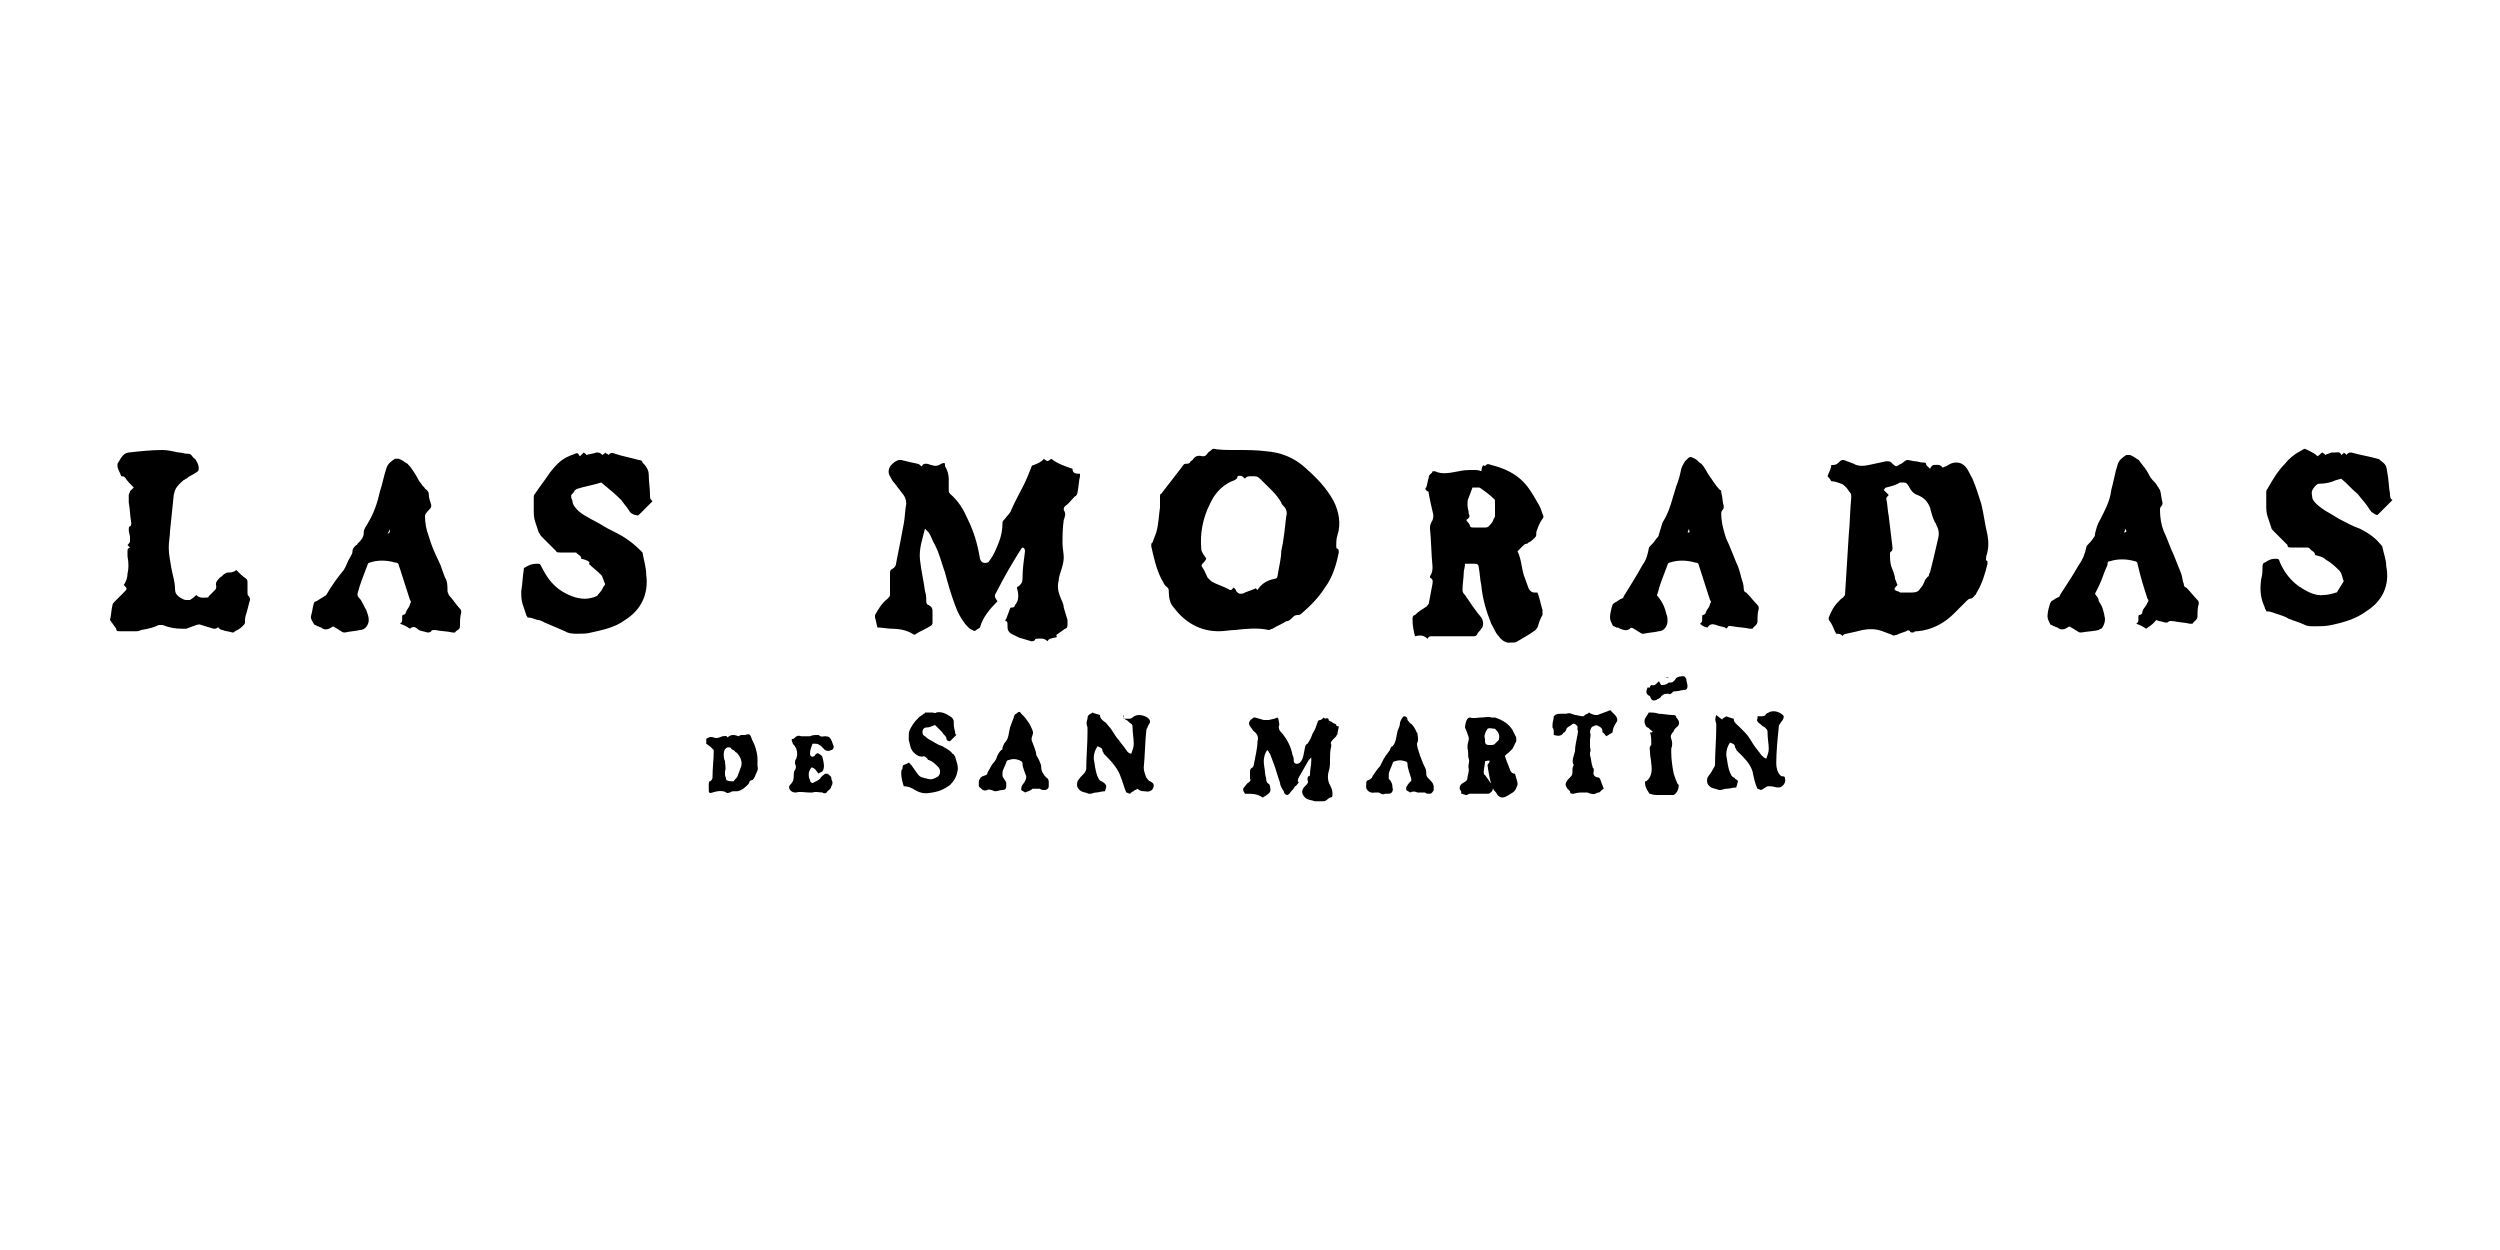 <?xml version="1.0" encoding="utf-8"?>
<!-- Generator: Adobe Illustrator 25.4.1, SVG Export Plug-In . SVG Version: 6.00 Build 0)  -->
<svg version="1.1" id="Capa_1" xmlns="http://www.w3.org/2000/svg" xmlns:xlink="http://www.w3.org/1999/xlink" x="0px" y="0px"
	 viewBox="0 0 200 100" style="enable-background:new 0 0 200 100;" xml:space="preserve">
<g>
	<path d="M83.8,51.3c-0.3-0.3-0.6-0.2-0.9-0.2c0,0-0.1,0-0.1,0.1c-0.1,0.1-0.2,0.1-0.3,0.1c-0.3-0.1-0.7-0.2-1-0.3
		c-0.2-0.1-0.4-0.2-0.6-0.3c-0.3-0.2-0.3-0.4-0.3-0.7c0-0.1,0-0.3-0.1-0.3s-0.1-0.1,0-0.2c0.1-0.3,0.2-0.5,0.3-0.8
		c0-0.1,0.1-0.1,0.2-0.1s0.2-0.1,0.2-0.2l0,0c0.3-0.3,0.3-0.8,0.2-1.2c-0.1-0.2,0-0.3,0.1-0.3c0.2-0.2,0.3-0.3,0.3-0.6
		c0-0.8,0.1-1.4,0.2-2.2c0-0.2-0.1-0.3-0.2-0.3l-0.1,0.1c-0.7,1.1-1.4,2.3-2,3.5c-0.2,0.3-0.1,0.4,0.1,0.7c-0.6,0.6-1.2,1.3-1.4,2.1
		c-0.1,0.1-0.2,0.1-0.3,0.2c-0.1,0.1-0.2,0.1-0.3,0c-0.3-0.1-0.4-0.3-0.6-0.5c-0.3-0.4-0.6-0.9-0.8-1.5c-0.3-0.8-0.6-1.8-0.8-2.6
		c-0.3-0.8-0.4-1.4-0.8-2.2c-0.2-0.3-0.3-0.7-0.5-1c-0.1-0.1-0.2-0.2-0.3-0.3c-0.2,0.8-0.5,1.6-0.4,2.5s0.3,1.7,0.4,2.5
		c0.1,0.3,0.1,0.5,0.1,0.8c0,0.2,0.1,0.3,0.2,0.3c0.3,0.2,0.3,0.3,0.3,0.6c0,0.3,0,0.6,0,0.8c0,0.1,0,0.2-0.2,0.3
		c-0.3,0.2-0.8,0.4-1.1,0.6c-0.1,0.1-0.2,0.1-0.3,0c-0.5-0.3-1.1-0.4-1.6-0.4c-0.4,0-0.8-0.1-1.2-0.1c-0.1-0.3-0.1-0.5-0.2-0.8
		c0-0.1,0-0.1,0-0.2c0.3-0.5,0.5-0.9,1-1.3c0.1-0.1,0.2-0.2,0.2-0.3c0-0.6,0-1.2,0-1.7c0-0.2,0-0.3,0.2-0.4c0.2-0.1,0.3-0.3,0.3-0.5
		c0.2-1,0.4-2,0.6-3.1c0.1-0.5,0.1-1.1,0.2-1.6c0-0.3-0.1-0.6-0.3-0.8c-0.2-0.3-0.4-0.5-0.6-0.8c-0.2-0.2-0.3-0.4-0.4-0.6
		c-0.2-0.3-0.1-0.7,0.1-0.9c0.2-0.2,0.3-0.3,0.6-0.4c0,0,0.1,0,0.2,0c0.4,0.1,0.8,0.2,1.3,0.3c0.1,0,0.2,0.1,0.3,0.2
		c0,0,0.1,0,0.1-0.1c0.1-0.1,0.2-0.1,0.3-0.1c0.2,0,0.3,0.1,0.4,0.1c0.3,0.1,0.5,0.1,0.8-0.1c0.3-0.1,0.3-0.1,0.3,0.2
		c0.2,0.3,0.3,0.7,0.3,1c0,0.3,0,0.6,0,0.9c0,0.1,0,0.2,0.1,0.3c0.7,0.6,1.1,1.3,1.4,2c0.5,1,0.8,2,1,3.2c0.1,0.3,0.3,0.4,0.6,0.3
		c0.1,0,0.1-0.1,0.2-0.2c0.3-0.4,0.5-0.9,0.7-1.4c0.2-0.5,0.3-1,0.3-1.6c0-0.1,0.1-0.2,0.2-0.3c0.2-0.3,0.4-0.4,0.5-0.7
		c0.3-0.7,0.7-1.4,1-2c0.2-0.4,0.4-0.9,0.6-1.4c0-0.1,0.1-0.2,0.2-0.2c0.3-0.1,0.7-0.3,0.8-0.5c0.1,0.1,0.3,0.2,0.3,0.2
		s0.2-0.1,0.3-0.2c0.5,0.4,1.1,0.6,1.7,0.8c0,0.4,0.3,0.4,0.6,0.4c0,0.1,0,0.1,0,0.2c-0.1,0.4-0.1,0.8-0.2,1.3
		c0,0.1-0.1,0.3-0.2,0.3c-0.3,0.3-0.5,0.6-0.8,0.8c-0.1,0.1-0.1,0.2-0.1,0.3c0.2,0.3,0.1,0.5,0,0.8C85,42.3,85,42.9,85,43.5
		c0,0.3,0.1,0.8,0.1,1.1s-0.1,0.7-0.2,1c-0.1,0.3-0.2,0.6-0.2,0.8c-0.1,0.4-0.1,0.8,0.1,1.3c0.1,0.3,0.3,0.6,0.3,0.9
		c0.1,0.3,0.2,0.7,0.3,1c0,0.2,0,0.3,0,0.4c0,0.2-0.1,0.3-0.2,0.3c-0.3,0.2-0.4,0.3-0.7,0.5C84.6,51,84.5,51,84.4,51
		C84,51.1,83.9,51.1,83.8,51.3z"/>
	<path d="M98.9,36c0.8,0,1.6,0,2.4,0.1c1.2,0.1,2.2,0.5,3.1,1.3c0.9,0.8,1.7,1.6,2.3,2.7c0.4,0.8,0.6,1.8,0.3,2.7
		c-0.1,0.3-0.1,0.6-0.1,0.8c0,0.2,0,0.3,0.1,0.3s0.1,0.2,0.1,0.3c-0.2,1-0.5,2-1.1,2.8c-0.5,0.8-1.2,1.5-1.9,2.1
		c-0.1,0.1-0.2,0.1-0.3,0.1c-0.2,0-0.3,0.1-0.4,0.2c-0.2,0.2-0.3,0.3-0.5,0.3c-0.3,0.2-0.8,0.4-1.1,0.6c-0.1,0-0.2,0.1-0.3,0.1
		c-0.9-0.2-1.8-0.1-2.7,0c-0.4,0-0.8,0.1-1.3,0.1c-1.5,0-2.7-0.7-3.6-1.9c-0.3-0.3-0.4-0.8-0.4-1.3c0-0.1,0-0.2-0.1-0.3
		c-0.3-0.2-0.3-0.4-0.5-0.7c-0.4-0.8-0.6-1.7-0.8-2.6c0-0.1,0-0.3,0.1-0.3c0.1-0.3,0.2-0.5,0.3-0.8c0.2-0.7,0.2-1.4,0.3-2
		c0-0.3,0-0.5,0-0.8c0-0.2,0-0.3,0.1-0.3c0.6-0.8,1.1-1.4,1.7-2.2c0.1-0.2,0.2-0.2,0.3-0.2c0.1,0,0.2,0,0.3-0.1
		c0-0.1,0.1-0.1,0.2-0.2c0.2-0.3,0.4-0.4,0.8-0.3c0.1,0,0.2,0,0.3-0.1c0.1-0.1,0.2-0.3,0.3-0.3c0.1-0.1,0.2-0.2,0.3-0.2
		C97.5,36,98.2,36,98.9,36z M100.6,47.2c0.3-0.5,0.8-0.8,1.4-0.9c0.1,0,0.2-0.1,0.2-0.2c0.1-0.7,0.3-1.4,0.3-2
		c0.2-0.9,0.3-1.9,0.4-2.8c0.1-0.3,0-0.6-0.2-0.8c-0.1-0.1-0.2-0.2-0.2-0.3c-0.4-0.7-1-1.2-1.6-1.8c-0.3-0.3-0.3-0.3-0.8-0.3
		c-0.2,0-0.4,0-0.5,0.2c-0.2-0.2-0.3-0.3-0.6-0.2c0,0.2-0.1,0.2-0.2,0.3c-0.9,0.3-1.6,1-2,1.9c-0.6,1.2-0.8,2.4-0.7,3.6
		c0,0.2,0.1,0.3,0.2,0.5c0.1,0.1,0.2,0.3,0.2,0.3c-0.1,0.2-0.2,0.3-0.3,0.4c-0.1,0.1-0.1,0.2,0,0.3c0.2,0.3,0.3,0.6,0.4,0.8
		c0.1,0.1,0.2,0.2,0.3,0.3c0.5,0.3,1,0.4,1.5,0.7h0.1c0.1-0.1,0.1-0.1,0.2-0.2c0.1,0.1,0.2,0.2,0.2,0.3c0.1,0.1,0.2,0.2,0.3,0.2
		s0.3,0,0.4-0.1c0.3-0.1,0.5-0.2,0.8-0.3C100.4,47,100.5,47.1,100.6,47.2z"/>
	<path d="M146.5,38.5c-0.1-0.2-0.2-0.3-0.3-0.4c0.1-0.3,0.3-0.6,0.3-0.9h0.1c0.3,0,0.4-0.1,0.6-0.3c0.1-0.1,0.2-0.1,0.3-0.1
		c0.3,0.1,0.5,0.2,0.8,0.3c0.3,0.2,0.8,0.2,1.2,0.1c0.5-0.1,0.9-0.2,1.4-0.3c0.2,0,0.3,0,0.4,0.1s0.3,0.3,0.4,0.3s0.3-0.2,0.4-0.2
		c0.2-0.1,0.3-0.3,0.5-0.3c0.2,0,0.4,0.1,0.6,0.1s0.4,0.1,0.6,0.1s0.3,0,0.3,0.2c0.1,0.1,0.2,0.2,0.3,0.3c0.1-0.2,0.2-0.3,0.3-0.3
		c0.2,0,0.5-0.1,0.7,0.2c0.1,0,0.2-0.1,0.3-0.1c0.3-0.2,0.5-0.3,0.8-0.3c0.3,0,0.5,0.1,0.7,0.3c0.3,0.3,0.4,0.7,0.6,1
		c0.3,0.7,0.5,1.4,0.7,2c0.2,0.8,0.3,1.7,0.5,2.5c0.1,0.6,0.1,1.1-0.1,1.7c0,0.2-0.1,0.3,0.1,0.4c0,0,0,0.1,0,0.2
		c-0.2,0.8-0.4,1.5-0.8,2.2c-0.1,0.1-0.1,0.3-0.2,0.3c-0.1,0.2-0.3,0.3-0.4,0.3s-0.2,0.1-0.3,0.2c-0.3,0.3-0.7,0.7-1,1
		c-0.8,0.8-1.8,1.3-2.9,1.4c-0.1,0-0.3,0-0.3,0.1c-0.2,0-0.3,0-0.3-0.1c-0.1-0.1-0.2-0.1-0.3,0c-0.3,0.1-0.6,0.2-0.8,0.3
		c-0.1,0-0.3,0.1-0.3,0c-0.3-0.1-0.5-0.2-0.8-0.3c-0.5-0.2-1.1-0.2-1.6-0.1c-0.4,0.1-0.8,0.2-1.3,0.3c-0.1,0-0.3,0.1-0.3,0.2
		c-0.1-0.2-0.3-0.2-0.5-0.2c-0.2-0.3-0.3-0.8-0.6-1.1c0-0.1,0-0.1,0-0.2c0.2-0.5,0.4-0.9,0.8-1.3c0.1-0.1,0.1-0.1,0.2-0.2
		c0.2-0.1,0.2-0.2,0.3-0.3c0.1-1.6,0.2-3.2,0.3-4.8c0.1-1,0.1-2,0.2-3c0-0.2,0-0.3-0.1-0.4c-0.1-0.1-0.2-0.3-0.3-0.4
		s-0.3-0.3-0.4-0.3C146.8,38.5,146.6,38.5,146.5,38.5z M151.1,39.6c-0.1,0.1-0.2,0.2-0.2,0.3c0.1,0.4,0.1,0.9,0.2,1.4
		c0.1,0.8,0.2,1.6,0.3,2.5c0,0.1,0,0.3-0.1,0.3c-0.1,0.1-0.1,0.1-0.1,0.2c0,0.3,0,0.7,0.1,1c0.1,0.3,0.3,0.7,0.3,1
		c0.1,0.2,0.1,0.3,0.2,0.5l-0.1,0.1c-0.2,0.2-0.2,0.3,0.1,0.4c0.1,0,0.2,0.1,0.2,0.1c0.3,0,0.7,0,1,0c0.3,0,0.5-0.1,0.6-0.3
		c0.2-0.2,0.3-0.4,0.4-0.7c0.1-0.1,0.2-0.3,0.3-0.3c0-0.2,0.1-0.3,0.1-0.3c0.2-0.8,0.4-1.6,0.6-2.5c0.1-0.4,0.2-0.8-0.1-1.3
		c0-0.1,0-0.1-0.1-0.2c-0.2-0.4-0.3-0.8-0.4-1.2c-0.2-0.5-0.5-0.8-1-1c-0.3-0.1-0.5-0.3-0.7-0.7c-0.2-0.3-0.2-0.3-0.6-0.3h-0.1
		c-0.3,0.2-0.7,0.3-1.1,0.4c-0.1,0-0.1,0.1-0.2,0.2C151,39.5,151,39.5,151.1,39.6z"/>
	<path d="M118.8,37.3c0.1-0.2,0.3-0.2,0.5-0.1c0.8,0.2,1.6,0.5,2.3,1.1c0.6,0.5,1,1.2,1.4,1.9c0.2,0.3,0.3,0.6,0.4,0.9
		c0.1,0.2,0.1,0.3,0,0.4c-0.2,0.3-0.3,0.5-0.4,0.8c-0.1,0.2-0.1,0.3-0.1,0.5c0,0.1-0.1,0.2-0.1,0.2c-0.2,0.2-0.3,0.3-0.5,0.4
		c0,0-0.1,0-0.1,0.1c-0.1,0-0.2,0-0.3,0.1c-0.2,0.2-0.3,0.3-0.5,0.5c0.3,0.6,0.3,1.2,0.5,1.9c0.1,0.3,0.3,0.8,0.4,1.1
		c0.1,0.2,0.3,0.3,0.4,0.3c0.1,0,0.2,0,0.3,0c0,0.1,0.1,0.2,0.1,0.3c0.1,0.3,0.2,0.8,0.3,1.1c0,0.2,0,0.3,0,0.4
		c-0.2,0.3-0.3,0.7-0.4,1c-0.1,0.1-0.1,0.2-0.3,0.3c-0.4,0.3-0.8,0.5-1.3,0.8c-0.1,0.1-0.3,0.1-0.3,0.1c-0.1,0-0.1,0-0.2,0
		c-0.4,0.1-0.8-0.2-1-0.5c-0.3-0.3-0.4-0.7-0.6-1c-0.4-1-0.7-2-0.8-3.1c-0.1-0.4-0.1-0.9-0.2-1.4c0-0.2-0.1-0.3-0.3-0.3
		c-0.3,0-0.5,0-0.8,0c0,0.3-0.1,0.5-0.1,0.7c0,0.4-0.1,0.9-0.1,1.4c0,0.2,0.1,0.3,0.2,0.4c0.4,0.6,0.8,1.2,1.3,1.8
		c0.2,0.3,0.2,0.7,0,0.9c-0.1,0.2-0.3,0.3-0.3,0.4c-0.1,0.2-0.2,0.2-0.3,0.2c-0.7,0-1.4,0-2.1,0c-0.4,0-0.8,0-1.2,0
		c-0.2,0-0.3,0-0.4,0.2c-0.3-0.3-0.6-0.3-1-0.2c-0.1-0.4-0.2-0.8-0.2-1.4c0-0.2,0.1-0.3,0.2-0.3c0.3-0.3,0.5-0.4,0.8-0.6
		c0.2-0.1,0.2-0.2,0.3-0.3c0.1-0.5,0.2-1.1,0.3-1.6c0-0.2,0.1-0.3-0.2-0.5c0-0.1,0-0.1,0-0.1c0.2-0.3,0.2-0.5,0.2-0.8
		c-0.1-1-0.1-2-0.2-3c0-0.2,0-0.3,0.1-0.5c0.2-0.3,0.2-0.6,0.1-0.9c-0.1-0.4-0.2-0.9-0.3-1.4c0-0.1,0-0.2-0.1-0.2
		c-0.2-0.1-0.2-0.3-0.1-0.3c0.1-0.3,0.1-0.5,0.2-0.8c0-0.3,0.3-0.3,0.3-0.5h0.1h0.1c0.6,0.3,1.3,0.1,1.9,0c0.4-0.1,0.8-0.1,1.2-0.1
		c0.2,0,0.4,0,0.6,0.1C118.6,37.1,118.7,37.2,118.8,37.3z M117.3,41.6c0.1,0.2,0.3,0.3,0.3,0.5c0.1,0.1,0.1,0.1,0.3,0.1
		c0.3,0,0.6,0,0.9,0c0.1,0,0.2,0,0.3-0.1c0.2-0.2,0.3-0.3,0.4-0.6c0.1-0.1,0.1-0.2,0.1-0.3c0-0.3,0-0.7,0-1c0-0.1,0-0.3-0.1-0.3
		c-0.3-0.3-0.7-0.6-1-0.8c0,0-0.1-0.1-0.2-0.1c-0.2,0-0.3,0-0.5,0c-0.1,0.3-0.2,0.5-0.3,0.8c-0.1,0.2-0.1,0.3-0.1,0.6
		c0,0.3,0.1,0.4,0.1,0.7C117.6,41.3,117.6,41.4,117.3,41.6z"/>
	<path d="M46.5,44.7c0-0.3-0.3-0.3-0.4-0.5H46c-0.4,0-0.8,0-1.2,0c-0.1,0-0.3,0-0.3-0.1c-0.4-0.4-0.8-0.8-1.2-1.2
		c-0.1-0.1-0.1-0.2-0.2-0.3c-0.1-0.3-0.2-0.6-0.3-0.9s-0.1-0.7-0.1-1c0-0.3,0-0.6,0-0.8c0-0.2,0-0.3,0.1-0.4
		c0.4-0.6,0.8-1.1,1.2-1.7c0.4-0.5,0.8-1,1.5-1.3c0.2-0.1,0.3-0.1,0.5-0.2s0.3,0,0.3,0.1c0,0,0,0,0.1,0.1c0.1-0.1,0.3-0.3,0.3-0.3
		c0.1,0.1,0.2,0.1,0.2,0.2c0.3-0.1,0.6-0.1,0.8-0.2c0.2,0,0.3,0,0.5,0.2c0.1-0.1,0.2-0.1,0.2-0.2c0.1,0.1,0.2,0.1,0.3,0.2
		c0.1-0.2,0.3-0.2,0.5-0.1c0.6,0.2,1.2,0.3,1.9,0.5c0.2,0,0.3,0.1,0.3,0.2c0.3,0.3,0.5,0.6,0.5,1c0,0.5,0.1,1.1,0.1,1.6
		c0,0.3,0,0.3,0.2,0.5l-0.1,0.1c-0.3,0.3-0.6,0.6-0.9,0.9c-0.1,0.1-0.2,0.2-0.3,0.1c0,0,0,0-0.1,0c-0.3-0.1-0.4-0.2-0.5-0.4
		c-0.2-0.3-0.4-0.5-0.6-0.8c-0.5-0.5-1-0.9-1.6-1.4c-0.6,0.2-1.3,0.3-1.9,0.5c-0.1,0-0.1,0.1-0.2,0.1c-0.1,0.2-0.2,0.3-0.3,0.4
		c0,0.1,0,0.1,0,0.2c0,0.1,0.1,0.2,0.1,0.3c0,0.3,0.3,0.6,0.5,0.8c0.6,0.5,1.4,0.8,2,1.2c0.5,0.3,1,0.5,1.5,0.8
		c0.5,0.3,1,0.7,1.4,1.1c0.1,0.1,0.1,0.1,0.2,0.2c0.1,0.6,0.3,1.2,0.3,1.8c0.2,1.5-0.4,2.8-1.7,3.6c-0.8,0.6-1.8,0.8-2.7,1
		c-0.3,0.1-0.8,0.1-1.1,0.1s-0.7,0-1-0.2c-0.5-0.2-0.9-0.4-1.4-0.6c-0.3-0.1-0.5-0.3-0.8-0.3c-0.3-0.1-0.5-0.2-0.8-0.2
		c0-0.1-0.1-0.1-0.1-0.2c-0.1-0.3-0.2-0.6-0.3-0.9c-0.1-0.3-0.1-0.7-0.1-1c0.1-0.6,0.1-1.1,0.2-1.7c0-0.1,0-0.2,0.1-0.2
		c0.3-0.2,0.6-0.3,0.9-0.3c0.3,0,0.3,0,0.4,0.2c0.4,0.8,0.8,1.4,1.5,1.9c0.6,0.4,1.3,0.7,2,0.7c0.3,0,0.7-0.1,0.9-0.2
		c0.1,0,0.1-0.1,0.2-0.2c0.2-0.2,0.3-0.4,0.4-0.6c0.1-0.1,0.1-0.1,0.1-0.2c-0.1-0.2-0.1-0.3-0.2-0.5c0-0.1-0.1-0.2-0.1-0.2
		c-0.3-0.3-0.7-0.6-1-0.9C47.3,45,47,44.8,46.5,44.7z"/>
	<path d="M185.4,36.5c0.2-0.1,0.3-0.3,0.4-0.3c0.1,0.1,0.2,0.1,0.2,0.2c0.2-0.1,0.3-0.1,0.5-0.2c0.1,0,0.2,0,0.3,0
		c0.2,0,0.4-0.1,0.5,0.2c0.1-0.1,0.2-0.1,0.2-0.2c0.1,0.1,0.2,0.1,0.2,0.2l0.1-0.1c0.1-0.1,0.2-0.1,0.3-0.1c0.7,0.2,1.4,0.3,2.1,0.5
		c0.1,0,0.2,0.1,0.2,0.1c0.5,0.4,0.5,0.4,0.6,1.1c0.1,0.5,0.1,1.1,0.2,1.6c0,0.2,0,0.4,0.2,0.5c-0.4,0.4-0.8,0.8-1.2,1.2
		c-0.1,0-0.3-0.1-0.4-0.2c-0.1,0-0.1-0.1-0.2-0.2c-0.3-0.5-0.7-0.9-1-1.3c-0.4-0.3-0.8-0.8-1.3-1.2c-0.1,0-0.3,0.1-0.4,0.1
		c-0.4,0.2-0.9,0.3-1.4,0.3c-0.1,0-0.2,0.1-0.3,0.2c-0.3,0.4-0.3,0.4-0.2,1c0.1,0.2,0.2,0.3,0.3,0.4c0.5,0.5,1.2,0.8,1.8,1.2
		c0.6,0.3,1.1,0.6,1.7,0.8c0.6,0.3,1.2,0.7,1.6,1.2c0.1,0.1,0.2,0.2,0.2,0.3c0.1,0.5,0.3,1,0.3,1.5c0.3,1.5-0.3,2.8-1.6,3.6
		c-0.8,0.6-1.8,0.9-2.8,1.1c-0.4,0.1-0.8,0.1-1.4,0.1c-0.3,0-0.5,0-0.7-0.1c-0.4-0.2-0.8-0.3-1.3-0.5c-0.3-0.2-0.7-0.3-1-0.4
		c-0.3-0.1-0.5-0.2-0.8-0.2c0-0.1-0.1-0.2-0.1-0.2c0-0.1-0.1-0.3-0.1-0.3c-0.3-0.7-0.3-1.4-0.2-2.1c0.1-0.3,0.1-0.7,0.1-1
		c0-0.2,0.1-0.3,0.2-0.3c0.3-0.2,0.5-0.3,0.8-0.3c0.3,0,0.3,0,0.4,0.3c0.3,0.7,0.8,1.4,1.5,1.9c0.6,0.4,1.3,0.8,2,0.7
		c0.3,0,0.7-0.1,1-0.2c0.1,0,0.1-0.1,0.1-0.1c0.2-0.3,0.3-0.5,0.5-0.8c-0.1-0.2-0.1-0.4-0.2-0.6c0-0.1-0.1-0.1-0.1-0.2
		c-0.3-0.3-0.7-0.7-1.1-0.9c-0.3-0.3-0.6-0.3-0.9-0.4c0-0.3-0.3-0.3-0.4-0.5c-0.1-0.1-0.2-0.1-0.3-0.1c-0.4,0-0.8,0-1.2,0
		c-0.2,0-0.3,0-0.3-0.2c-0.3-0.3-0.8-0.8-1.1-1.1c-0.1-0.1-0.2-0.2-0.2-0.3c-0.1-0.3-0.2-0.6-0.3-0.9c-0.1-0.3-0.1-0.6-0.1-0.9
		c0-0.3,0-0.7,0-1c0-0.1,0-0.2,0.1-0.3c0.4-0.7,0.8-1.4,1.4-2c0.3-0.4,0.8-0.8,1.2-1c0.2-0.1,0.3-0.2,0.4-0.2
		C185.2,36.3,185.2,36.3,185.4,36.5z"/>
	<path d="M15.7,47.6c0.3,0.3,0.6,0.2,0.9,0.2c0,0,0.1,0,0.1-0.1c0.2-0.2,0.3-0.3,0.5-0.5c0.1-0.1,0.1-0.2,0.1-0.3
		c-0.1-0.3,0.1-0.5,0.3-0.7c0.2-0.1,0.3-0.3,0.4-0.3c0.1-0.1,0.2-0.1,0.3-0.1s0.4,0,0.6-0.2c0.3,0.3,0.5,0.5,0.8,0.7
		c0.1,0.1,0.1,0.2,0.1,0.3c0,0.3,0,0.6,0,0.8c0,0.1,0,0.2,0.1,0.3C20,47.8,20,47.9,20,48c-0.1,0.3-0.2,0.8-0.3,1.1
		c-0.1,0.3-0.1,0.4-0.1,0.7c0,0.1-0.1,0.2-0.2,0.3c-0.2,0.2-0.4,0.3-0.6,0.4c-0.1,0.1-0.1,0.1-0.2,0.1c-0.3-0.1-0.6-0.1-0.8-0.2
		c-0.1,0-0.3-0.1-0.3-0.2c0,0,0,0-0.1,0c-0.1,0.1-0.2,0.1-0.3,0.1c-0.3-0.1-0.7-0.2-1-0.3c-0.2-0.1-0.3,0-0.4,0
		c-0.3,0.1-0.5,0.2-0.8,0.3c-0.1,0-0.2,0-0.3,0C14,50.3,13.5,50.2,13,50c-0.2,0-0.3,0-0.3,0c-0.4,0.2-0.8,0.3-1.4,0.4
		c-0.2,0.1-0.3,0.1-0.5,0.1c-0.4,0-0.8,0-1.2,0c-0.2,0-0.3,0-0.3-0.2c-0.2-0.3-0.3-0.4-0.5-0.7c0.1-0.4,0.1-0.8,0.2-1.2
		c0-0.1,0.1-0.2,0.2-0.3c0.3-0.3,0.4-0.4,0.7-0.7c0.3-0.3,0.3-0.3,0-0.6c0.2-0.3,0.3-0.6,0.3-0.9c0.1-0.4,0.1-0.9,0-1.4
		c0-0.1,0-0.2,0-0.3c0-0.3,0-0.3,0.2-0.4c-0.1-0.1-0.1-0.1-0.2-0.2c0.1-0.1,0.2-0.2,0.2-0.3c0-0.1,0-0.2,0-0.3
		c0-0.2-0.1-0.4-0.1-0.6c0-0.1,0-0.3,0.1-0.3s0.1-0.2,0.1-0.3c-0.1-0.5-0.1-1.1-0.2-1.6c0-0.2,0-0.4,0-0.6c0-0.1,0.1-0.2,0.1-0.3
		c0.1-0.1,0.2-0.2,0.3-0.3c-0.3-0.3-0.5-0.5-0.7-0.8c-0.1-0.1-0.2-0.1-0.3-0.1c-0.1-0.3-0.3-0.6-0.3-0.8c0-0.1,0-0.1,0-0.2
		c0.2-0.3,0.3-0.6,0.6-0.8c0.2-0.1,0.3-0.1,0.3-0.1c0.9-0.1,1.8-0.2,2.7-0.2c0.4,0,0.8,0.1,1.3,0.2c0.3,0,0.4,0.1,0.7,0.1
		c0.1,0,0.2,0,0.3,0.1c0.1,0.1,0.2,0.3,0.3,0.3c0.2,0.3,0.3,0.5,0.3,0.8c0,0.2-0.1,0.2-0.2,0.3c-0.3,0.2-0.6,0.3-0.8,0.5
		c-0.1,0-0.1,0.1-0.2,0.1C14,39,14,39.2,13.9,39.6c-0.1,0.9-0.2,1.9-0.3,2.9c0,0.4-0.1,0.8-0.1,1.3c0,0.5,0.1,1,0.2,1.6
		c0.1,0.6,0.3,1.1,0.3,1.7c0,0.3,0.1,0.5,0.4,0.7c0.2,0.1,0.3,0.2,0.5,0.2c0.1,0,0.2,0,0.3,0C15.5,47.8,15.5,47.8,15.7,47.6z"/>
	<path d="M136,49.9c0.3-0.2,0.1-0.4,0.2-0.7c0.2,0,0.3-0.2,0.3-0.3c0.1-0.2,0.3-0.4,0.3-0.6c0.1-0.1,0.1-0.2,0-0.3
		c-0.3-0.9-0.6-1.9-0.9-2.8c0-0.1-0.1-0.2-0.3-0.2c-0.7-0.2-1.4-0.2-2,0c-0.1,0-0.2,0.1-0.2,0.2c-0.3,0.8-0.6,1.5-0.8,2.3
		c-0.1,0.1,0,0.2,0.1,0.3c0.3,0.4,0.5,0.8,0.6,1.3c0.1,0.2,0.1,0.4,0.1,0.6c0,0.4-0.3,0.8-0.7,0.8c-0.4,0.1-0.8,0.1-1.2,0.2
		c-0.1,0-0.2,0-0.3-0.1c-0.2-0.1-0.3-0.2-0.5-0.3c-0.1-0.1-0.3-0.1-0.3,0c-0.3,0.2-0.5,0.1-0.8,0c-0.1-0.1-0.2-0.1-0.3-0.1
		c-0.1-0.1-0.3-0.1-0.3-0.2c-0.1-0.2-0.2-0.4-0.2-0.6c0-0.3,0.1-0.7,0.2-1c0-0.1,0.1-0.1,0.2-0.2c0.2-0.1,0.3-0.2,0.5-0.3
		c0.1,0,0.2-0.1,0.2-0.2c0.5-0.8,1-1.6,1.5-2.5c0.3-0.4,0.4-0.8,0.5-1.3c0-0.1,0.1-0.2,0.1-0.2c0.2-0.2,0.3-0.3,0.5-0.6
		c0.1-0.1,0.2-0.2,0.2-0.3c0.1-0.3,0.2-0.7,0.3-1c0.6-0.9,0.8-2,1.1-2.9c0.2-0.5,0.3-0.9,0.4-1.4c0.1-0.3,0.2-0.4,0.3-0.6l0.1-0.1
		c0.3-0.3,0.3-0.3,0.7-0.1c0.2,0.1,0.3,0.3,0.5,0.4c0.3,0.3,0.4,0.6,0.6,0.9c0.3,0.4,0.5,0.8,0.9,1.2c0.1,0,0.1,0.1,0.1,0.2
		c0.1,0.3,0.1,0.8,0.2,1.1c0,0.1,0,0.2-0.1,0.3c-0.1,0.1-0.1,0.2-0.1,0.3c0,0.7,0.2,1.4,0.4,2c0.3,0.6,0.5,1.2,0.8,1.9
		c0.2,0.4,0.3,0.8,0.4,1.2c0.1,0.3,0.2,0.6,0.2,0.9c0,0.2,0.1,0.3,0.2,0.3c0.3,0.3,0.6,0.7,0.9,1c0.1,0.1,0.1,0.2,0.1,0.3
		c-0.1,0.3-0.1,0.7-0.1,1c0,0.3-0.3,0.4-0.4,0.6c0,0-0.1,0-0.2,0c-0.4-0.1-0.9-0.1-1.4-0.2c-0.2,0-0.3-0.1-0.4,0.1
		c-0.1,0.1-0.1,0.1-0.2,0c-0.3-0.1-0.5-0.1-0.7-0.2c-0.3-0.1-0.5-0.1-0.7,0.2C136.5,50.2,136.2,50.1,136,49.9z M135.1,42.3
		c0,0.1-0.1,0.3-0.1,0.3C135.2,42.6,135.2,42.6,135.1,42.3z"/>
	<path d="M32.8,50.3c-0.3-0.2-0.5-0.3-0.8-0.4c0.3-0.2,0.1-0.4,0.2-0.7c0.2,0,0.3-0.2,0.3-0.3c0.1-0.2,0.3-0.4,0.3-0.6
		c0.1-0.1,0.1-0.2,0-0.3c-0.3-0.9-0.6-1.9-0.9-2.8c0-0.1-0.1-0.2-0.3-0.2c-0.7-0.2-1.4-0.2-2,0c-0.1,0-0.2,0.1-0.2,0.2
		c-0.3,0.8-0.6,1.5-0.8,2.3c0,0.1,0,0.2,0.1,0.3c0.3,0.3,0.4,0.7,0.6,1c0.1,0.3,0.2,0.5,0.2,0.8c0,0.4-0.3,0.8-0.7,0.8
		c-0.4,0.1-0.8,0.1-1.2,0.2c-0.1,0-0.2,0-0.3-0.1c-0.2-0.1-0.3-0.2-0.5-0.3c-0.1-0.1-0.2-0.1-0.3,0c-0.3,0.2-0.6,0.2-0.8,0
		c-0.1,0-0.2-0.1-0.3-0.1c-0.1-0.1-0.3-0.1-0.3-0.2c-0.1-0.2-0.3-0.4-0.2-0.7c0.1-0.3,0.1-0.6,0.2-0.9c0-0.1,0.1-0.2,0.2-0.2
		c0.2-0.1,0.3-0.2,0.5-0.3c0.1-0.1,0.2-0.1,0.3-0.2c0.4-0.7,0.9-1.4,1.4-2c0.2-0.3,0.3-0.7,0.5-1c0.1-0.2,0.2-0.3,0.2-0.5
		c0-0.2,0.1-0.3,0.3-0.5c0.1,0,0.1-0.1,0.1-0.1c0.3-0.3,0.5-0.5,0.5-0.9c0-0.3,0.2-0.5,0.3-0.7c0.5-0.8,0.8-1.7,1-2.6
		c0.2-0.6,0.3-1.2,0.5-1.8c0.1-0.4,0.4-0.6,0.7-0.8c0.1,0,0.2,0,0.3,0c0.3,0.1,0.5,0.3,0.7,0.4c0.3,0.3,0.4,0.5,0.6,0.8
		c0.2,0.3,0.3,0.6,0.5,0.8c0.1,0.2,0.3,0.3,0.3,0.4c0.2,0.1,0.3,0.3,0.3,0.4c0,0.3,0.1,0.6,0.2,0.9c0,0.1,0,0.2-0.1,0.3
		C34,41.1,34,41.2,34,41.3c0,0.5,0.1,1.1,0.3,1.6c0.2,0.7,0.5,1.4,0.8,2c0.2,0.4,0.3,0.8,0.5,1.3c0.2,0.3,0.2,0.7,0.2,1.1
		c0,0.1,0.1,0.2,0.1,0.3c0.3,0.3,0.6,0.8,0.9,1.1c0.1,0.1,0.1,0.2,0.1,0.3c-0.1,0.3-0.1,0.7-0.1,1.1c0,0.3-0.3,0.3-0.4,0.5
		c0,0-0.1,0-0.2,0c-0.4-0.1-0.9-0.1-1.4-0.2c-0.1,0-0.3,0-0.3,0.1c-0.1,0.1-0.2,0.1-0.3,0.1c-0.3-0.1-0.5-0.1-0.7-0.2
		C33.2,50.1,33,50.1,32.8,50.3z M31,42.7c0.2-0.1,0.2-0.1,0.2-0.4C31.2,42.4,31.1,42.5,31,42.7z"/>
	<path d="M171.7,50.3c-0.3-0.2-0.5-0.3-0.8-0.4c0.3-0.2,0.1-0.4,0.2-0.7c0.2,0,0.3-0.1,0.3-0.3c0.1-0.3,0.3-0.4,0.4-0.7
		c0.1-0.1,0.1-0.2,0-0.3c-0.3-0.9-0.6-1.9-0.8-2.8c0-0.1-0.1-0.2-0.2-0.2c-0.7-0.2-1.4-0.2-2,0c-0.2,0-0.2,0.1-0.2,0.3
		c-0.3,0.6-0.4,1.1-0.7,1.7c-0.1,0.2-0.2,0.4-0.3,0.6c0.1,0.2,0.3,0.3,0.3,0.6c0.3,0.4,0.4,0.8,0.5,1.4c0,0.3-0.1,0.6-0.3,0.8
		c-0.1,0-0.2,0.1-0.2,0.1c-0.4,0.1-0.8,0.1-1.4,0.2c-0.1,0-0.2,0-0.3-0.1c-0.2-0.1-0.3-0.2-0.5-0.3c-0.1-0.1-0.2-0.1-0.3,0
		c-0.3,0.2-0.6,0.2-0.8,0c-0.1,0-0.2-0.1-0.3-0.1c-0.1-0.1-0.3-0.1-0.3-0.2c-0.1-0.2-0.2-0.4-0.2-0.6c0-0.3,0.1-0.7,0.2-1
		c0-0.1,0.1-0.1,0.1-0.2c0.2-0.1,0.3-0.2,0.5-0.3c0.1,0,0.2-0.1,0.2-0.2c0.5-0.8,1-1.5,1.5-2.4c0.3-0.4,0.5-0.9,0.6-1.4
		c0-0.1,0.1-0.2,0.1-0.2c0.2-0.2,0.3-0.3,0.5-0.6c0.1-0.1,0.1-0.2,0.1-0.3c0.1-0.4,0.2-0.8,0.4-1.1c0.4-0.8,0.8-1.5,0.9-2.4
		c0.2-0.7,0.3-1.4,0.5-2c0.1-0.4,0.4-0.6,0.7-0.8c0.1,0,0.2,0,0.3,0c0.3,0.1,0.5,0.3,0.7,0.4c0.2,0.3,0.4,0.5,0.6,0.8
		s0.3,0.6,0.5,0.8c0.2,0.2,0.3,0.3,0.4,0.5c0.1,0.1,0.1,0.2,0.2,0.3c0.1,0.3,0.1,0.7,0.2,1c0,0.1,0,0.2-0.1,0.3s-0.1,0.2-0.1,0.3
		c0,0.6,0.1,1.2,0.3,1.7c0.3,0.6,0.5,1.3,0.8,1.9c0.2,0.5,0.4,1,0.6,1.5c0.1,0.3,0.1,0.6,0.2,0.8c0,0.2,0.1,0.3,0.2,0.3
		c0.3,0.3,0.6,0.7,0.9,1c0.1,0.1,0.1,0.2,0.1,0.3c-0.1,0.3-0.1,0.7-0.1,1c0,0.3-0.3,0.4-0.4,0.6c0,0-0.1,0-0.2,0
		c-0.4-0.1-0.8-0.1-1.3-0.2c-0.2,0-0.3-0.1-0.5,0.1c0,0-0.1,0-0.2,0c-0.3-0.1-0.5-0.1-0.7-0.2C172.1,50.1,171.9,50.1,171.7,50.3z
		 M169.9,42.6c0.2,0,0.3-0.1,0.1-0.3C170,42.4,170,42.5,169.9,42.6z"/>
	<path d="M102.2,57.4c0.1,0.1,0.1,0.3,0.1,0.3s0.1,0.3,0,0.4c0,0.3,0.1,0.4,0.3,0.6c0.4,0.5,0.7,1.1,0.8,1.7
		c0.1,0.2,0.1,0.3,0.1,0.5c0,0.1,0.1,0.2,0.2,0.2s0.2,0,0.3-0.1c0.3-0.3,0.3-0.8,0.4-1.2c0-0.1,0.1-0.3,0.2-0.3
		c0.2-0.3,0.3-0.5,0.4-0.8c0.2-0.3,0.3-0.6,0.4-0.9c0-0.1,0.1-0.2,0.2-0.2s0.2-0.1,0.3-0.2l0.1,0.1c0.2-0.1,0.3,0,0.3,0.1
		s0.2,0.1,0.3,0.2c0.1,0.1,0.3,0.1,0.3,0.2c0,0.1,0.1,0.1,0.2,0.1c0,0.2-0.1,0.4-0.1,0.6c0,0.1-0.1,0.1-0.1,0.2
		c-0.1,0.1-0.2,0.2-0.3,0.3c-0.1,0.1-0.2,0.3-0.1,0.3c0,0.1,0,0.1,0,0.2c-0.1,0.3-0.1,0.8-0.1,1.1c0,0.3,0,0.6-0.1,0.9
		c-0.1,0.3-0.1,0.8,0.1,1.1c0.1,0.2,0.2,0.4,0.2,0.7c0,0.2,0,0.3-0.2,0.3c-0.2,0.1-0.3,0.3-0.5,0.3c-0.1,0-0.1,0-0.2,0
		c-0.2,0-0.3,0-0.4,0h-0.1c-0.3-0.1-0.6-0.1-0.8-0.3c-0.3-0.3-0.3-0.6,0-0.9c0.2-0.2,0.3-0.3,0.2-0.5c0-0.1,0-0.3,0.1-0.3
		c0.1,0,0.1-0.1,0.1-0.2c0-0.3,0.1-0.7,0.1-1c0-0.1,0-0.1,0-0.3c-0.1,0.1-0.1,0.1-0.2,0.2c-0.3,0.5-0.5,0.9-0.8,1.4
		c-0.1,0.2-0.1,0.3,0,0.4c-0.1,0.1-0.2,0.3-0.3,0.3c-0.1,0.2-0.2,0.3-0.3,0.4c-0.1,0.1-0.1,0.2-0.3,0.3c-0.2,0-0.3-0.2-0.3-0.3
		c-0.2-0.3-0.3-0.5-0.3-0.7c-0.2-0.5-0.3-1-0.5-1.5c-0.1-0.3-0.2-0.5-0.3-0.8c-0.1-0.1-0.1-0.2-0.2-0.3c-0.2,0.2-0.3,0.6-0.3,0.9
		c0,0.3,0.1,0.7,0.1,0.9c0,0.2,0.1,0.4,0.1,0.6c0,0.1,0.1,0.3,0.2,0.3c0,0,0.1,0.1,0.1,0.2c0.1,0.5,0,0.5-0.4,0.8
		c-0.1,0-0.1,0.1-0.2,0.1c-0.4-0.3-0.8-0.3-1.4-0.3c-0.2-0.3-0.2-0.4,0-0.6c0.1-0.1,0.2-0.3,0.3-0.3c0.1-0.1,0.2-0.2,0.1-0.3
		c0-0.2,0-0.3,0-0.5c0-0.2,0-0.3,0.2-0.4c0,0,0.1-0.1,0.1-0.2c0.1-0.6,0.3-1.3,0.3-1.9c0.1-0.3,0-0.6-0.3-0.8
		c-0.1-0.1-0.2-0.3-0.3-0.4c-0.2-0.3,0-0.5,0.3-0.7h0.1c0.3,0.1,0.4,0.1,0.7,0.2c0,0,0.1,0,0.2,0s0.1,0,0.2,0
		C101.9,57.5,102,57.5,102.2,57.4z"/>
	<path d="M89.9,57.5c0.1,0,0.2,0,0.3,0c0.2,0,0.3,0,0.4-0.1s0.3-0.2,0.5-0.2c0.3,0,0.6,0.1,0.8,0.3c0.1,0.1,0.1,0.2,0.1,0.3
		c-0.1,0.2-0.2,0.3-0.2,0.4c-0.1,0.1-0.1,0.3-0.1,0.3c-0.1,0.9-0.1,1.9-0.2,2.9c0,0.3,0.1,0.5,0.2,0.8c0.1,0.1,0.2,0.3,0.3,0.3
		c0.2,0.1,0.3,0.2,0.3,0.3c0,0.4-0.3,0.6-0.7,0.5c-0.2,0-0.4,0-0.6-0.2c-0.1,0.1-0.3,0.1-0.3,0.2c-0.1,0-0.2,0.1-0.3,0.2
		c-0.1,0-0.2-0.1-0.3-0.1c-0.2-0.5-0.3-0.9-0.5-1.4c-0.2-0.5-0.6-1-1-1.4c-0.1-0.1-0.2-0.2-0.3-0.3c0-0.1-0.1-0.2-0.1-0.2
		c0-0.3-0.2-0.3-0.4-0.4c-0.2,0.3-0.3,0.6-0.3,1c0.1,0.5,0.1,0.9,0.3,1.4c0.1,0.2,0.1,0.3,0.3,0.4c0.1,0,0.1,0.1,0.2,0.1
		c0.1,0.1,0.2,0.2,0.2,0.3c0,0.2-0.1,0.3-0.1,0.4c-0.3,0-0.5,0.1-0.7,0.1c-0.2,0-0.3,0.1-0.5,0.1h-0.1c-0.2-0.1-0.4-0.1-0.6-0.2
		c-0.3-0.2-0.4-0.4-0.3-0.8c0.2-0.3,0.3-0.4,0.5-0.6c0.1-0.1,0.2-0.3,0.2-0.4c0-0.9,0.1-2,0.1-2.9c0-0.2,0-0.3,0-0.4
		c-0.1-0.3-0.1-0.4,0-0.7c0-0.1,0-0.2,0.1-0.3c0.1-0.1,0.2-0.1,0.3-0.2c0.2,0.1,0.3,0.1,0.6,0.2l0,0c0,0.3,0.2,0.4,0.3,0.5
		c0.2,0.1,0.3,0.3,0.4,0.4c0.3,0.3,0.5,0.8,0.8,1.1c0.2,0.3,0.4,0.5,0.6,0.8c0.1,0.2,0.3,0.3,0.4,0.3c0.1-0.3,0.2-0.5,0.2-0.8
		c0-0.4-0.1-0.9-0.1-1.4c0-0.1-0.1-0.2-0.1-0.2c-0.2-0.1-0.3-0.3-0.4-0.3c-0.2-0.1-0.3-0.3-0.2-0.4C89.9,57.6,89.9,57.6,89.9,57.5z"
		/>
	<path d="M137.8,57.5c0.1-0.1,0.2-0.1,0.3-0.2c0.2,0.1,0.3,0.1,0.6,0.2c0,0.3,0.2,0.4,0.4,0.6c0.2,0.2,0.3,0.3,0.5,0.5
		c0.3,0.3,0.5,0.7,0.7,1c0.2,0.3,0.4,0.5,0.6,0.8c0.2,0.2,0.2,0.2,0.4,0.3c0.1-0.3,0.2-0.5,0.2-0.8c0-0.4-0.1-0.8-0.1-1.4
		c0-0.1-0.1-0.2-0.2-0.3c-0.2-0.1-0.3-0.2-0.4-0.3c-0.2-0.1-0.3-0.3-0.2-0.4c0-0.1,0-0.1,0-0.2c0.1,0,0.2,0,0.3,0
		c0.2,0,0.3,0,0.4-0.2c0.2-0.1,0.3-0.2,0.6-0.2c0.3,0,0.7,0.2,0.8,0.4c0,0.3-0.2,0.4-0.3,0.6c-0.1,0.1-0.1,0.2-0.1,0.3
		c-0.1,0.9-0.2,2-0.2,2.9c0,0.3,0.1,0.7,0.3,0.9c0.1,0.1,0.1,0.1,0.2,0.1c0.2,0,0.2,0.1,0.2,0.2c0.1,0.3-0.2,0.7-0.5,0.7
		c-0.3,0-0.4-0.1-0.7-0.1c-0.1,0-0.1,0-0.2,0c-0.2,0.1-0.3,0.2-0.5,0.3c-0.1,0-0.2-0.1-0.3-0.1c-0.2-0.4-0.3-0.9-0.4-1.4
		c-0.2-0.6-0.6-1-1-1.4c-0.1-0.1-0.2-0.2-0.3-0.3c0-0.1,0-0.1-0.1-0.2c0-0.3-0.2-0.3-0.4-0.4c-0.2,0.3-0.3,0.6-0.3,1
		c0.1,0.5,0.1,0.9,0.3,1.4c0.1,0.2,0.1,0.3,0.3,0.4c0.1,0,0.1,0.1,0.1,0.1c0.2,0.1,0.3,0.2,0.2,0.3c0,0.2-0.1,0.3-0.1,0.4
		c-0.3,0-0.5,0.1-0.8,0.1c-0.2,0-0.3,0.1-0.5,0.1h-0.1c-0.2-0.1-0.4-0.1-0.6-0.2c-0.3-0.2-0.4-0.4-0.3-0.8c0.2-0.3,0.3-0.4,0.4-0.6
		c0.1-0.2,0.2-0.3,0.2-0.4c0-1,0.1-2,0.1-3c0-0.1,0-0.3,0-0.3c-0.1-0.3-0.1-0.4,0-0.7C137.8,57.6,137.8,57.6,137.8,57.5z"/>
	<path d="M118.8,60.9c0,0.3-0.1,0.6-0.1,0.8c0,0.1,0,0.3,0.1,0.3c0.2,0.3,0.3,0.4,0.5,0.7c0.2,0.3,0.2,0.6-0.2,0.8
		c-0.1,0-0.1,0-0.2,0c-0.4,0-0.8,0-1.2,0c-0.1,0-0.3,0-0.3,0.1h-0.1c-0.1,0-0.3-0.1-0.4-0.1c0-0.1,0-0.3-0.1-0.3
		c-0.1-0.3,0.1-0.5,0.3-0.6c0.2-0.1,0.3-0.2,0.3-0.4c0-0.2,0.1-0.3,0.1-0.6v-0.1c-0.1-0.3,0.1-0.5,0-0.8s0-0.6-0.1-0.8
		c0-0.3,0-0.4,0.1-0.7c0-0.1,0-0.2,0-0.2c-0.1-0.3-0.2-0.6-0.3-0.8c0-0.2,0.1-0.6,0.2-0.7c0,0,0.1-0.1,0.2-0.1c0.3,0.1,0.6,0,0.9,0
		c0.3,0,0.6-0.1,0.8,0c0.1,0,0.3,0,0.3,0c0.6,0.2,1.1,0.5,1.4,1c0.1,0.2,0.2,0.4,0.3,0.6c0,0.1,0,0.2,0,0.3
		c-0.1,0.2-0.2,0.4-0.3,0.6c-0.1,0.1-0.2,0.2-0.3,0.3c-0.1,0.1-0.3,0.2-0.3,0.3c0.1,0.3,0.2,0.6,0.3,0.8c0,0.1,0.1,0.2,0.1,0.3
		c0.1,0.2,0.2,0.3,0.4,0.3c0.1,0.3,0.1,0.4,0.2,0.7c0,0.1,0,0.1,0,0.2c-0.2,0.5-0.2,0.5-0.7,0.8c-0.2,0.1-0.3,0.2-0.5,0.2
		c-0.2,0-0.3-0.1-0.4-0.2c-0.1-0.2-0.2-0.3-0.3-0.4c-0.3-0.6-0.4-1.3-0.5-2C119.3,60.8,119.2,60.8,118.8,60.9z M119,58.3
		c-0.2,0.3-0.3,0.6-0.2,0.8c0,0.1,0,0.2,0,0.2c0,0.2,0.1,0.3,0.3,0.3c0.1,0,0.2,0,0.2,0c0.1,0,0.2,0,0.3-0.1
		c0.1-0.1,0.3-0.3,0.3-0.3c0.1-0.4,0-0.6-0.3-0.9C119.3,58.3,119.2,58.2,119,58.3z"/>
	<path d="M73.9,57.1C74,57.1,74,57,74,57c0.2,0,0.4,0,0.6,0c0.1,0,0.2,0.1,0.3,0c0.4-0.1,0.8,0.1,1.1,0.3c0.2,0.1,0.3,0.3,0.3,0.4
		c0,0.3,0,0.5,0.1,0.8c0,0.1,0,0.2,0.1,0.3c-0.2,0.2-0.3,0.3-0.5,0.5c-0.2,0-0.3-0.1-0.3-0.3c-0.1-0.2-0.3-0.3-0.3-0.4
		c-0.2-0.2-0.4-0.4-0.6-0.6c-0.3,0.1-0.4,0.2-0.7,0.2c-0.2,0-0.3,0.2-0.3,0.3c0,0.2,0,0.3,0.2,0.4c0.2,0.2,0.4,0.3,0.6,0.4
		c0.3,0.2,0.5,0.3,0.8,0.4c0.3,0.2,0.6,0.3,0.8,0.6c0.1,0,0.1,0.1,0.2,0.2c0.1,0.4,0.3,0.8,0.2,1.2c-0.1,0.5-0.3,0.8-0.6,1.1
		c-0.4,0.3-0.8,0.5-1.4,0.6c-0.5,0.1-0.9,0.1-1.4-0.2c-0.3-0.2-0.6-0.3-0.9-0.3c-0.1-0.3-0.2-0.7-0.2-1c0-0.2,0-0.3,0.1-0.4
		c0-0.1,0-0.3,0.1-0.3c0.2-0.1,0.3-0.1,0.4-0.2c0,0,0.1,0.1,0.2,0.2c0.2,0.3,0.3,0.4,0.5,0.7c0.2,0.3,0.4,0.3,0.8,0.4
		c0.3,0.1,0.5,0,0.7-0.1c0.3-0.1,0.4-0.5,0.2-0.8c-0.3-0.3-0.5-0.5-0.8-0.6c-0.1,0-0.1-0.1-0.1-0.1c-0.1-0.1-0.2-0.2-0.3-0.2
		c-0.3,0.1-0.6-0.1-0.8-0.3c-0.3-0.3-0.3-0.7-0.4-1v-0.1c0-0.6,0-0.6,0.3-1.1c0.2-0.3,0.3-0.4,0.5-0.6c0.1-0.1,0.3-0.2,0.4-0.3
		C73.7,57.1,73.8,57.1,73.9,57.1L73.9,57.1z"/>
	<path d="M128,62.3c0.1,0.3,0.2,0.5,0.3,0.8c-0.2,0.1-0.3,0.3-0.4,0.3l0,0c-0.2,0-0.3,0.2-0.6,0.1c-0.1,0-0.3-0.1-0.3-0.1
		c-0.1,0-0.3,0-0.3,0c-0.3,0-0.5,0-0.8,0.1c-0.2,0-0.3,0-0.3-0.2c-0.1-0.1-0.1-0.1-0.2-0.2c-0.2-0.3-0.2-0.4,0-0.7c0,0,0,0,0.1-0.1
		c0.3-0.3,0.3-0.3,0.3-0.8c0-0.1,0.1-0.3,0.1-0.3c-0.2-0.3,0-0.7,0.1-1.1c0-0.4,0.1-0.8,0.2-1.3c0-0.2,0.1-0.3,0-0.4
		c0-0.1,0-0.2,0-0.3c-0.2-0.2-0.3-0.3-0.5-0.1c-0.1,0.1-0.2,0.1-0.3,0.2c-0.1,0.1-0.1,0.1-0.1,0.2c-0.1,0.1-0.1,0.2-0.2,0.2
		c-0.2,0.3-0.4,0.3-0.8,0.2c0-0.1,0-0.3,0-0.3s0-0.2-0.1-0.3c0-0.1,0-0.1,0-0.2c0-0.3,0.1-0.4,0.1-0.7c0.2-0.2,0.3-0.2,0.6-0.2
		c0.1,0,0.3,0,0.3,0h0.1c0.3-0.1,0.4,0,0.7,0.1c0.2,0,0.4,0.1,0.6,0.1c0.1,0,0.1,0,0.2-0.1c0.1-0.1,0.3-0.1,0.3-0.2
		c0.1,0,0.1,0.1,0.2,0.1c0.2,0.1,0.3,0.1,0.5,0.1c0.3-0.1,0.5-0.2,0.8-0.3c0.2-0.1,0.3-0.1,0.3,0c0.1,0.1,0.2,0.2,0.3,0.3
		c0.1,0.1,0.3,0.4,0.1,0.6c-0.2,0.3-0.3,0.6-0.3,0.8c-0.2,0.1-0.3,0.2-0.5,0.3c-0.1-0.1-0.2-0.3-0.3-0.3v-0.1c0-0.2-0.1-0.3-0.3-0.4
		c-0.1-0.1-0.3-0.1-0.4,0c-0.2,0-0.3,0.3-0.3,0.5c0.1,0.2,0,0.4,0,0.6c0,0.2,0,0.3,0,0.5c0,0.2,0.1,0.3,0,0.5c0,0,0,0.1,0,0.2
		c0.1,0.3,0.1,0.7,0.2,0.9c0,0.1,0,0.1,0.1,0.2c0,0.1,0,0.1,0,0.2c-0.1,0.3,0.1,0.5,0.4,0.5C128,62.3,128,62.3,128,62.3z"/>
	<path d="M82,63.4c-0.1-0.1-0.2-0.1-0.3-0.2c0,0,0,0,0-0.1c0-0.3,0.2-0.4,0.3-0.6c0.1-0.2,0.1-0.3,0.1-0.4c-0.1-0.3-0.3-0.7-0.3-1
		c0-0.2-0.1-0.2-0.3-0.3c-0.3-0.1-0.5-0.1-0.8,0c-0.1,0-0.2,0.1-0.2,0.2c-0.1,0.3-0.3,0.6-0.3,0.8c0,0.1,0,0.2,0,0.3
		c0.1,0.2,0.2,0.3,0.3,0.5c0,0.1,0,0.2,0,0.3c0,0.2-0.1,0.3-0.3,0.3c-0.2,0-0.4,0.1-0.6,0.1c-0.1,0-0.2-0.1-0.3-0.1
		c-0.1,0-0.2-0.1-0.3,0c-0.3,0.1-0.4,0-0.6-0.2c-0.1,0-0.1-0.2-0.1-0.3s0-0.3,0.1-0.4c0-0.1,0.1-0.1,0.2-0.2C78.9,62,79,62,79,61.8
		c0.2-0.3,0.3-0.6,0.5-0.8c0.1-0.1,0.2-0.3,0.2-0.3c0.1-0.3,0.2-0.5,0.4-0.7c0.1,0,0.1-0.1,0.1-0.2c0.1-0.2,0.1-0.3,0.2-0.4
		c0.3-0.3,0.3-0.8,0.4-1.2c0.1-0.3,0.2-0.5,0.3-0.8c0-0.1,0.1-0.3,0.2-0.3c0.2-0.2,0.3-0.2,0.4,0c0.1,0.1,0.3,0.3,0.3,0.3
		c0.2,0.3,0.4,0.5,0.5,0.8c0.1,0.2,0.2,0.4,0.1,0.6c-0.1,0.3-0.1,0.4,0,0.6c0.1,0.3,0.3,0.7,0.3,1c0.1,0.2,0.2,0.3,0.3,0.6
		c0.1,0.2,0.1,0.3,0.1,0.4c0,0.3,0.2,0.6,0.4,0.8c0.2,0.1,0.2,0.3,0.2,0.4c0,0.1,0,0.2,0,0.3c0,0.2-0.2,0.3-0.3,0.3
		c-0.2,0-0.3,0-0.4-0.1c-0.1,0-0.2,0-0.3,0c-0.1,0-0.2,0-0.3,0C82.4,63.3,82.2,63.3,82,63.4z"/>
	<path d="M112.8,63.4c-0.1-0.1-0.2-0.1-0.3-0.2c0-0.1,0-0.2,0-0.2c0-0.1,0.1-0.1,0.1-0.2c0.1-0.1,0.2-0.3,0.3-0.3c0-0.1,0-0.2,0-0.2
		c-0.1-0.4-0.3-0.8-0.3-1.2c0-0.1-0.1-0.2-0.2-0.2c-0.3-0.1-0.5-0.1-0.8,0c-0.1,0-0.2,0.1-0.2,0.2c-0.1,0.3-0.3,0.6-0.3,0.9
		c0,0.1,0,0.2,0,0.3c0.2,0.2,0.3,0.4,0.3,0.7c0.1,0.3-0.1,0.5-0.3,0.5c-0.1,0-0.2,0-0.3,0c-0.2,0.1-0.3,0-0.5-0.1
		c-0.1,0-0.2,0-0.3,0c-0.4,0.1-0.8-0.2-0.7-0.6c0-0.1,0-0.1,0-0.2c0-0.1,0.1-0.2,0.2-0.2c0.2-0.1,0.3-0.2,0.3-0.3
		c0.2-0.3,0.4-0.6,0.6-0.8c0.1-0.2,0.2-0.4,0.3-0.6c0.1-0.1,0.1-0.2,0.2-0.3c0.1-0.1,0.2-0.3,0.3-0.4c0-0.1,0.1-0.3,0.2-0.3
		c0.3-0.3,0.3-0.8,0.4-1.2c0.1-0.3,0.2-0.4,0.2-0.7c0.1-0.3,0.2-0.4,0.3-0.5c0.2,0,0.3,0.1,0.3,0.3c0.1,0.1,0.2,0.3,0.3,0.3
		c0.2,0.2,0.3,0.4,0.4,0.6c0,0.1,0.1,0.1,0.1,0.2c0,0.2,0.1,0.4,0,0.7c-0.1,0.1,0,0.3,0,0.4c0.1,0.3,0.2,0.7,0.3,0.9
		c0.1,0.3,0.2,0.5,0.3,0.7c0.1,0.2,0.1,0.3,0.1,0.5c0,0.2,0.1,0.3,0.2,0.4l0.1,0.1c0.3,0.3,0.3,0.4,0.3,0.8
		c-0.1,0.2-0.2,0.3-0.3,0.3c-0.2,0-0.3,0-0.4-0.1c-0.1,0-0.2,0-0.3,0s-0.2,0-0.3,0C113.2,63.3,113,63.3,112.8,63.4z"/>
	<path d="M132.2,58.5c-0.2-0.1-0.3-0.3-0.4-0.3c-0.2-0.1-0.3-0.5-0.2-0.7c0.1-0.2,0.2-0.3,0.3-0.5c0.3,0,0.5,0,0.8,0.1
		c0.3,0,0.8,0.1,1.1,0.1c0.1,0,0.3,0,0.3,0.2c0.3,0.3,0.3,0.6,0,0.8c-0.1,0.1-0.2,0.2-0.2,0.3c-0.2,0.2-0.3,0.4-0.2,0.6
		c0.1,0.3,0.1,0.5,0,0.8c0,0.1,0,0.3,0,0.3c0,0.6,0.1,1.2,0.2,1.7c0.1,0.3,0.2,0.6,0.3,0.8l0.1,0.1c0,0.3-0.1,0.6-0.4,0.8
		c-0.1,0-0.1,0-0.2,0c-0.2,0-0.3,0-0.5,0c-0.2,0-0.3,0-0.5,0c-0.3,0-0.4,0-0.7-0.1c0,0-0.1,0-0.1-0.1c-0.2-0.3-0.3-0.5-0.3-0.8
		c0-0.1,0-0.1,0.1-0.1c0.4-0.3,0.5-0.8,0.4-1.4c0-0.3-0.1-0.6-0.1-0.9c0-0.3-0.1-0.4,0.1-0.6c0-0.1,0-0.1,0-0.2c0-0.3,0-0.5-0.1-0.8
		C132.2,58.6,132.2,58.6,132.2,58.5z"/>
	<path d="M56.5,59.5c0-0.2,0-0.3,0-0.4l0,0c0.2-0.1,0.3-0.2,0.6-0.1c0.3,0.1,0.4,0,0.7-0.1c0.2,0,0.3-0.1,0.4,0.1
		c0.3-0.3,0.6-0.2,0.9-0.1c0.1-0.1,0.2-0.1,0.3-0.1c0.1,0,0.1,0,0.2,0c0.3-0.1,0.4-0.1,0.5,0.2c0.1,0.3,0.2,0.4,0.3,0.7
		c0.1,0.3,0.2,0.7,0.2,1c0,0.2,0,0.4,0,0.6c0.1,0.3-0.1,0.5-0.2,0.8c0,0.1-0.1,0.1-0.1,0.2l-0.1,0.1c-0.2,0-0.3,0.2-0.3,0.3
		c-0.3,0.3-0.5,0.5-0.9,0.6c-0.1,0-0.3,0-0.3,0s-0.2,0-0.3,0.1c-0.1,0-0.2,0.1-0.3,0c-0.3-0.2-0.8-0.1-1.1,0c-0.3,0.1-0.3,0-0.3-0.3
		c0-0.1,0-0.2,0-0.3s0-0.3,0.1-0.3c0.2-0.1,0.2-0.3,0.2-0.3c0-0.8,0.1-1.4,0.1-2.2C56.9,59.8,56.8,59.7,56.5,59.5z M58.1,62.4
		C58.1,62.5,58.1,62.5,58.1,62.4c0.2,0.1,0.3,0.1,0.5,0.1h0.1c0.1-0.2,0.3-0.3,0.3-0.4c0.1-0.3,0.2-0.5,0.3-0.8
		c0.1-0.4-0.1-0.8-0.3-1c0-0.1-0.2-0.1-0.2-0.2c-0.1-0.1-0.2-0.1-0.3-0.2c0-0.1-0.1-0.1-0.1-0.1c-0.3-0.1-0.5,0.2-0.5,0.5
		c0,0.2,0,0.4,0.1,0.6c0,0.3,0.1,0.5,0,0.8c0,0.1,0,0.2,0,0.3S58.1,62.2,58.1,62.4C58.1,62.2,58.1,62.3,58.1,62.4z"/>
	<path d="M65.8,61.7c-0.1,0.1-0.3,0.1-0.3,0.2c-0.2-0.2-0.3-0.5-0.6-0.5c-0.1,0.2-0.2,0.3-0.2,0.5c0,0.2,0,0.3,0.1,0.5
		c0,0.2,0.2,0.3,0.3,0.2c0.2-0.1,0.4-0.2,0.5-0.3c0.1-0.2,0.3-0.3,0.4-0.4c0.1,0,0.2,0,0.2,0c0.1,0.1,0.3,0.2,0.3,0.3
		c0,0.2,0.1,0.3,0.1,0.4c0,0.2-0.1,0.3-0.1,0.3c0,0.2-0.2,0.3-0.3,0.4c-0.1,0.2-0.3,0.2-0.4,0.1c-0.3,0-0.5-0.1-0.8,0
		c-0.1,0-0.2,0-0.3,0c-0.3,0-0.7-0.1-1,0c-0.2,0-0.3,0-0.5-0.2c-0.1-0.2-0.1-0.3,0-0.4c0.3-0.3,0.3-0.5,0.3-0.8c0-0.1,0-0.3,0.1-0.4
		c0.1-0.2,0.1-0.3,0-0.5c0-0.2,0-0.3,0.1-0.4c0.1-0.3,0.1-0.5,0-0.8c0-0.1-0.1-0.1-0.1-0.2c-0.1-0.1-0.2-0.2-0.2-0.3
		c-0.1-0.2-0.1-0.3,0.1-0.3c0.2-0.2,0.3-0.3,0.6-0.2c0.2,0,0.3,0,0.4,0c0.1,0,0.2,0,0.3,0c0.2-0.1,0.4-0.1,0.6-0.1c0,0,0,0,0.1,0
		c0.2,0.2,0.3,0.1,0.5,0.1c0.3,0,0.4,0.1,0.5,0.3c0.1,0.2,0.1,0.3,0.2,0.5c0,0.2-0.1,0.3-0.2,0.3c-0.2,0.1-0.3,0.1-0.5,0
		c-0.1-0.1-0.2-0.2-0.3-0.3c-0.1-0.1-0.3-0.2-0.4-0.2c-0.1,0-0.2,0-0.3,0c-0.1,0.3-0.2,0.5-0.2,0.8c0,0.2,0.2,0.3,0.3,0.2
		c0.1,0,0.1-0.1,0.1-0.1c0.1-0.1,0.2-0.2,0.3-0.1c0.2,0.1,0.3,0.2,0.3,0.3C65.9,61,66,61.4,65.8,61.7z"/>
	<path d="M131.8,55c0.1,0,0.1,0,0.2,0c0-0.1,0-0.1,0.1-0.2c0.3,0.1,0.4-0.1,0.6-0.3c0.1,0.1,0.1,0.2,0.2,0.3c0.2,0,0.4,0,0.6-0.2
		c0,0,0.1,0,0.2,0c0.1,0,0.2-0.1,0.3-0.2c0.1-0.3,0.5-0.3,0.7-0.3c0.1,0,0.1,0.1,0.2,0.2c0,0.2,0.1,0.4,0.1,0.6
		c0,0.2-0.1,0.3-0.3,0.3s-0.4,0.1-0.6,0.1c-0.1,0-0.3,0-0.3,0.1c-0.1,0.1-0.3,0.2-0.3,0.1c-0.3,0-0.4,0-0.6,0.2
		c-0.1,0.2-0.3,0.2-0.4,0.3c-0.3,0.1-0.4,0-0.5-0.3C131.6,55.5,131.7,55.3,131.8,55z"/>
	<path d="M133.5,54.2c-0.1,0.1-0.2,0-0.3,0C133.3,54.2,133.4,54.2,133.5,54.2C133.5,54.2,133.5,54.2,133.5,54.2z"/>
</g>
</svg>
